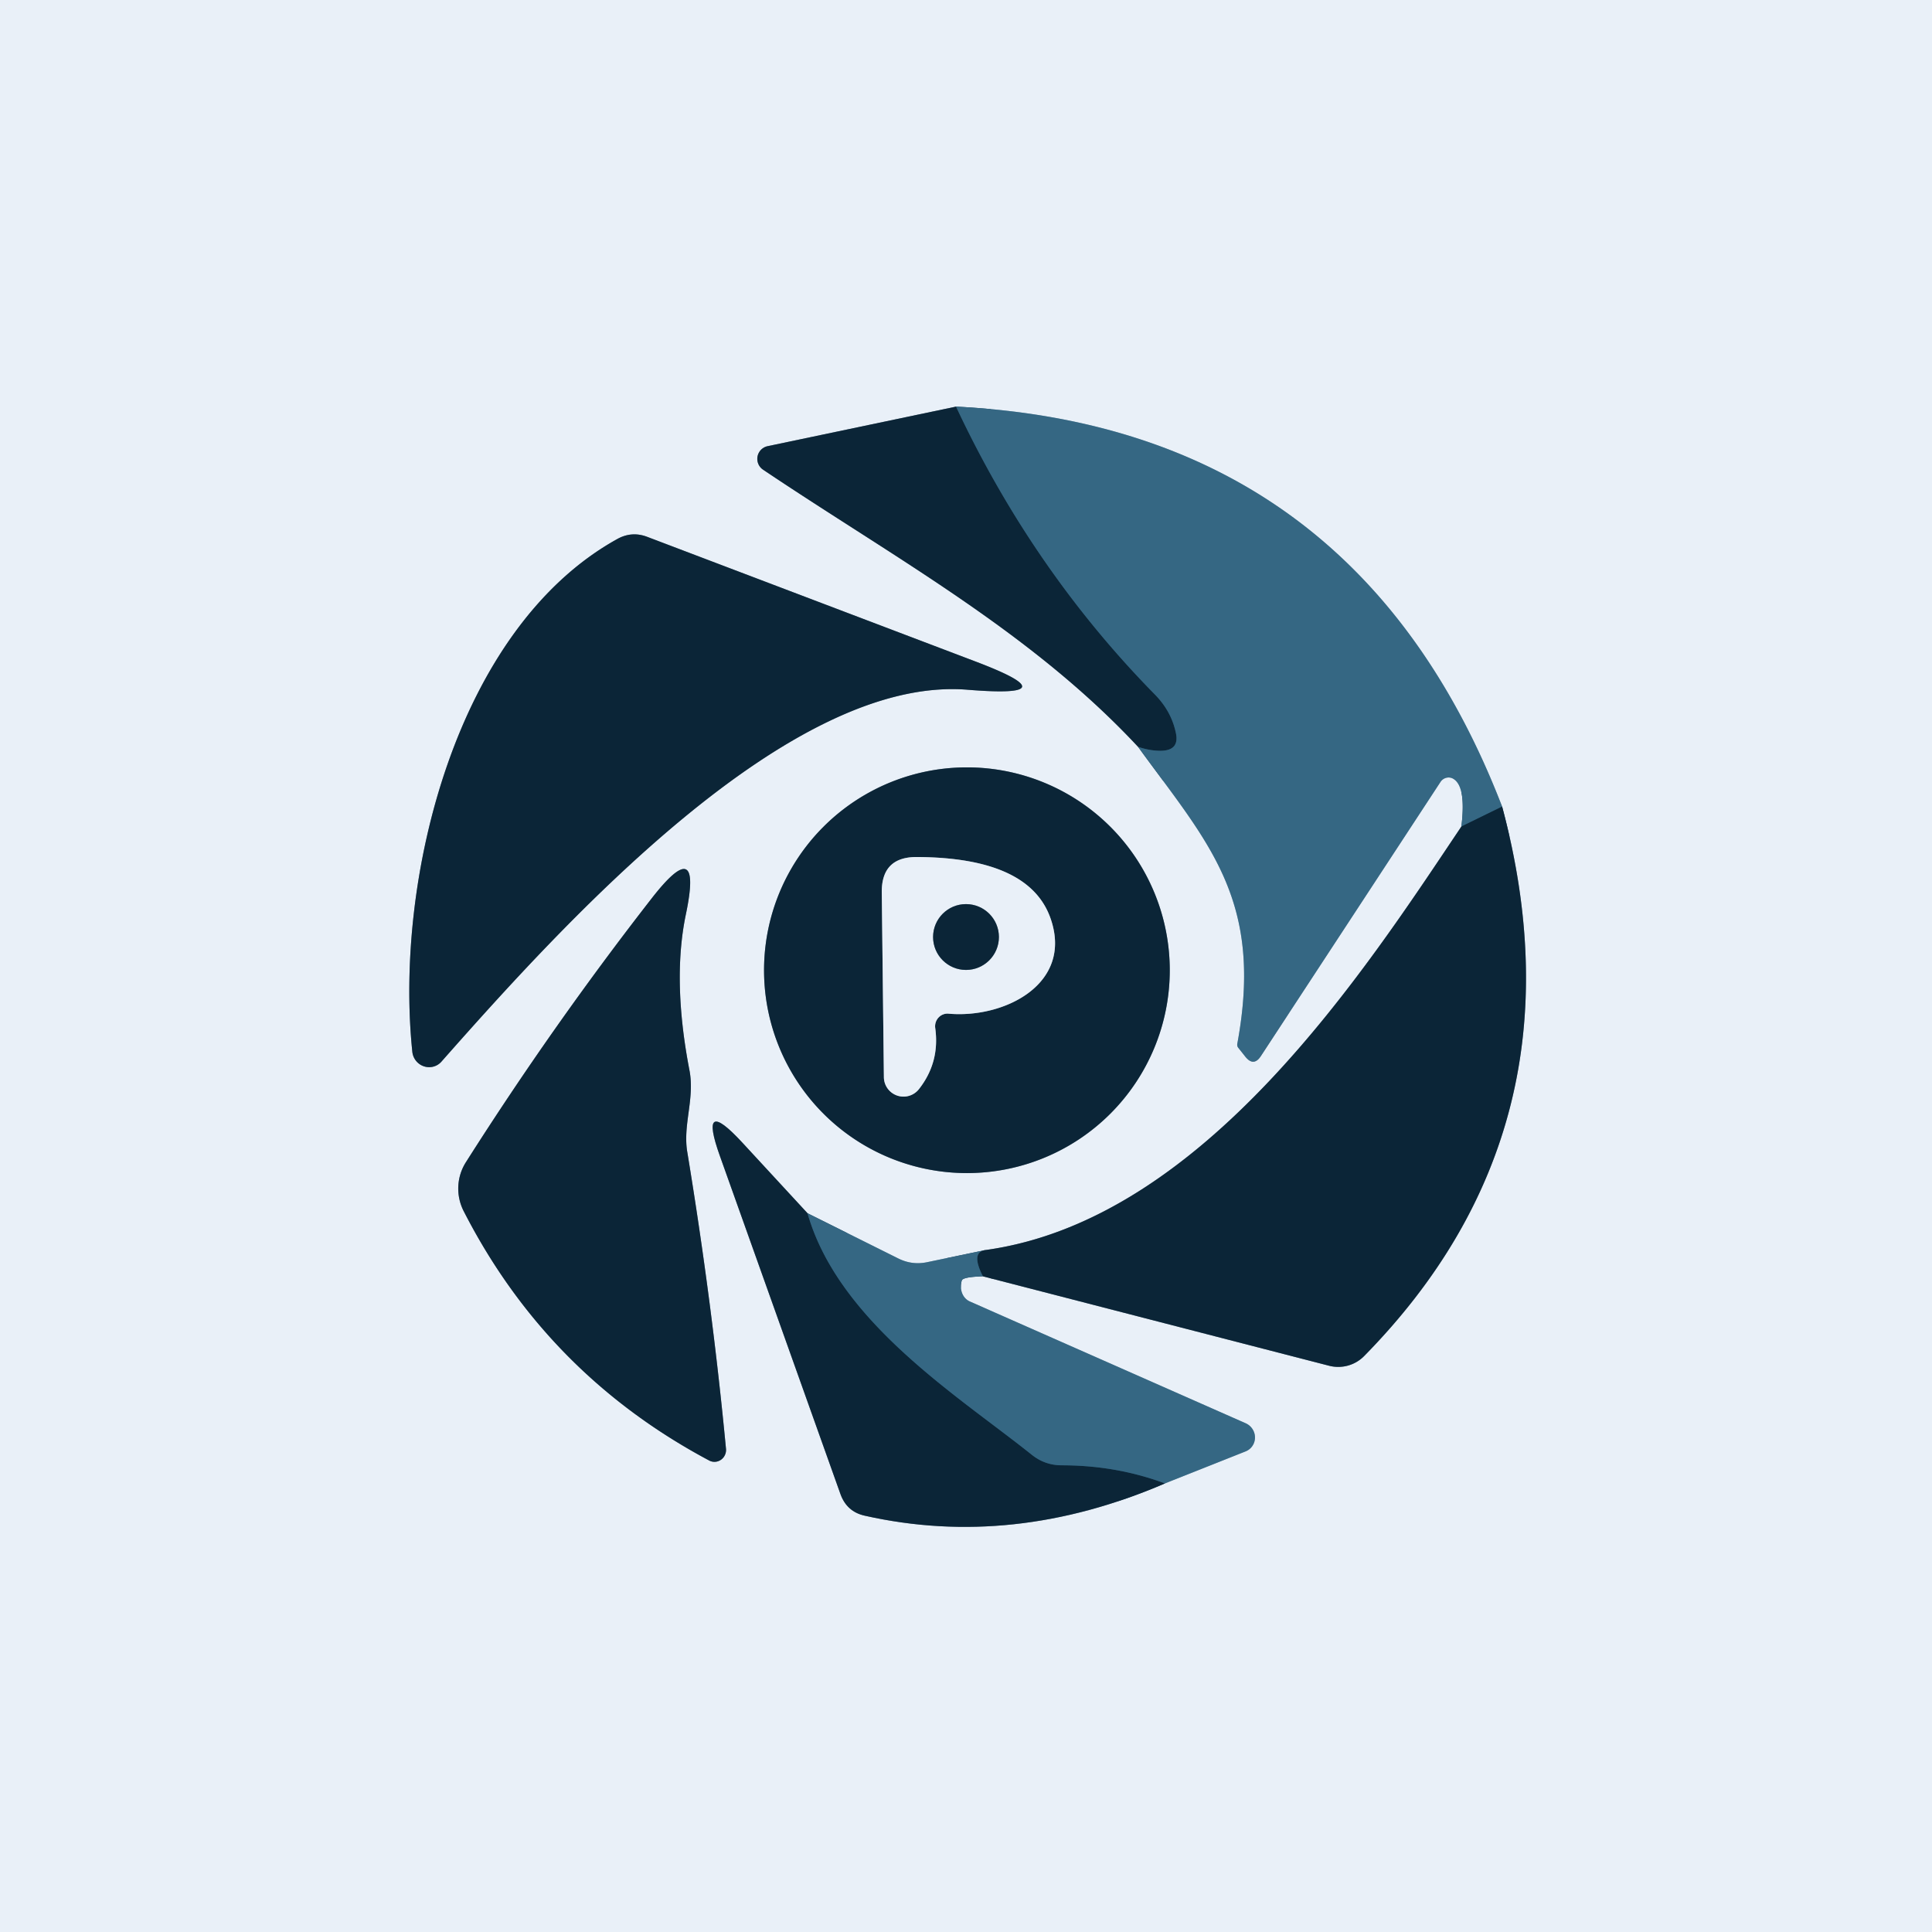 <?xml version="1.0" encoding="UTF-8" standalone="no"?>
<!DOCTYPE svg PUBLIC "-//W3C//DTD SVG 1.1//EN" "http://www.w3.org/Graphics/SVG/1.1/DTD/svg11.dtd">
<svg xmlns="http://www.w3.org/2000/svg" version="1.1" viewBox="0.00 0.00 64.00 64.00">
<rect x="0.00" y="0.00" width="64.00" height="64.00" fill="#333333" stroke="none"/>
<g stroke-width="2.00" fill="none" stroke-linecap="butt">
<path stroke="#8facbe" vector-effect="non-scaling-stroke" d="
  M 37.70 24.74
  C 40.01 27.92 41.87 29.79 40.99 34.56
  Q 40.97 34.65 41.02 34.71
  L 41.25 35.00
  Q 41.53 35.35 41.77 34.98
  L 47.72 25.90
  A 0.32 0.31 -55.8 0 1 48.16 25.81
  Q 48.57 26.08 48.41 27.38"
/>
<path stroke="#7a8b98" vector-effect="non-scaling-stroke" d="
  M 48.41 27.38
  C 45.21 32.15 39.90 40.41 32.64 41.41"
/>
<path stroke="#8facbe" vector-effect="non-scaling-stroke" d="
  M 32.64 41.41
  L 30.72 41.81
  Q 30.21 41.92 29.74 41.68
  L 26.75 40.19"
/>
<path stroke="#7a8b98" vector-effect="non-scaling-stroke" d="
  M 26.75 40.19
  L 24.59 37.85
  Q 23.12 36.26 23.85 38.30
  L 27.84 49.49
  Q 28.05 50.08 28.65 50.21
  Q 33.55 51.31 38.59 49.14"
/>
<path stroke="#8facbe" vector-effect="non-scaling-stroke" d="
  M 38.59 49.14
  L 41.26 48.08
  A 0.51 0.50 45.9 0 0 41.27 47.15
  L 32.12 43.11
  A 0.60 0.52 -69.8 0 1 31.86 42.42
  Q 31.89 42.30 32.56 42.28"
/>
<path stroke="#7a8b98" vector-effect="non-scaling-stroke" d="
  M 32.56 42.28
  L 44.02 45.24
  A 1.21 1.20 29.5 0 0 45.19 44.92
  Q 52.61 37.37 49.76 26.72"
/>
<path stroke="#8facbe" vector-effect="non-scaling-stroke" d="
  M 49.76 26.72
  Q 44.90 14.14 31.67 13.47"
/>
<path stroke="#7a8b98" vector-effect="non-scaling-stroke" d="
  M 31.67 13.47
  L 25.43 14.78
  A 0.43 0.43 0.0 0 0 25.28 15.56
  C 29.64 18.49 34.14 20.92 37.70 24.74"
/>
<path stroke="#20465d" vector-effect="non-scaling-stroke" d="
  M 31.67 13.47
  Q 34.21 18.89 38.26 23.01
  Q 38.80 23.56 38.95 24.27
  Q 39.08 24.85 38.48 24.87
  Q 38.12 24.88 37.70 24.74"
/>
<path stroke="#20465d" vector-effect="non-scaling-stroke" d="
  M 49.76 26.72
  L 48.41 27.38"
/>
<path stroke="#20465d" vector-effect="non-scaling-stroke" d="
  M 32.56 42.28
  Q 32.15 41.48 32.64 41.41"
/>
<path stroke="#20465d" vector-effect="non-scaling-stroke" d="
  M 26.75 40.19
  C 27.78 43.81 31.81 46.29 34.19 48.20
  Q 34.62 48.54 35.17 48.54
  Q 36.98 48.54 38.59 49.14"
/>
<path stroke="#7a8b98" vector-effect="non-scaling-stroke" d="
  M 14.63 35.16
  C 18.71 30.54 26.14 22.35 32.07 22.85
  Q 35.54 23.13 32.28 21.90
  L 21.43 17.78
  Q 20.92 17.59 20.44 17.86
  C 15.10 20.83 13.06 29.13 13.66 34.85
  A 0.56 0.55 62.7 0 0 14.63 35.16"
/>
<path stroke="#7a8b98" vector-effect="non-scaling-stroke" d="
  M 38.75 32.14
  A 6.72 6.72 0.0 0 0 32.03 25.42
  A 6.72 6.72 0.0 0 0 25.31 32.14
  A 6.72 6.72 0.0 0 0 32.03 38.86
  A 6.72 6.72 0.0 0 0 38.75 32.14"
/>
<path stroke="#7a8b98" vector-effect="non-scaling-stroke" d="
  M 22.84 35.46
  C 22.49 33.65 22.39 31.87 22.72 30.29
  Q 23.29 27.57 21.58 29.77
  Q 18.31 33.97 15.44 38.49
  A 1.64 1.63 47.9 0 0 15.36 40.12
  Q 18.12 45.52 23.49 48.38
  A 0.39 0.38 -78.8 0 0 24.05 48.00
  Q 23.59 43.16 22.77 38.18
  C 22.61 37.27 23.02 36.40 22.84 35.46"
/>
<path stroke="#7a8b98" vector-effect="non-scaling-stroke" d="
  M 31.43 33.58
  C 33.27 33.74 35.54 32.60 34.81 30.45
  Q 34.12 28.41 30.38 28.39
  Q 29.20 28.38 29.21 29.56
  L 29.28 35.68
  A 0.65 0.65 0.0 0 0 30.44 36.08
  Q 31.14 35.19 30.98 34.05
  A 0.42 0.41 88.9 0 1 31.43 33.58"
/>
<path stroke="#7a8b98" vector-effect="non-scaling-stroke" d="
  M 33.09 31.04
  A 1.09 1.09 0.0 0 0 32.00 29.95
  A 1.09 1.09 0.0 0 0 30.91 31.04
  A 1.09 1.09 0.0 0 0 32.00 32.13
  A 1.09 1.09 0.0 0 0 33.09 31.04"
/>
</g>
<path fill="#e9f0f8" d="
  M 0.00 0.00
  L 64.00 0.00
  L 64.00 64.00
  L 0.00 64.00
  L 0.00 0.00
  Z
  M 37.70 24.74
  C 40.01 27.92 41.87 29.79 40.99 34.56
  Q 40.97 34.65 41.02 34.71
  L 41.25 35.00
  Q 41.53 35.35 41.77 34.98
  L 47.72 25.90
  A 0.32 0.31 -55.8 0 1 48.16 25.81
  Q 48.57 26.08 48.41 27.38
  C 45.21 32.15 39.90 40.41 32.64 41.41
  L 30.72 41.81
  Q 30.21 41.92 29.74 41.68
  L 26.75 40.19
  L 24.59 37.85
  Q 23.12 36.26 23.85 38.30
  L 27.84 49.49
  Q 28.05 50.08 28.65 50.21
  Q 33.55 51.31 38.59 49.14
  L 41.26 48.08
  A 0.51 0.50 45.9 0 0 41.27 47.15
  L 32.12 43.11
  A 0.60 0.52 -69.8 0 1 31.86 42.42
  Q 31.89 42.30 32.56 42.28
  L 44.02 45.24
  A 1.21 1.20 29.5 0 0 45.19 44.92
  Q 52.61 37.37 49.76 26.72
  Q 44.90 14.14 31.67 13.47
  L 25.43 14.78
  A 0.43 0.43 0.0 0 0 25.28 15.56
  C 29.64 18.49 34.14 20.92 37.70 24.74
  Z
  M 14.63 35.16
  C 18.71 30.54 26.14 22.35 32.07 22.85
  Q 35.54 23.13 32.28 21.90
  L 21.43 17.78
  Q 20.92 17.59 20.44 17.86
  C 15.10 20.83 13.06 29.13 13.66 34.85
  A 0.56 0.55 62.7 0 0 14.63 35.16
  Z
  M 38.75 32.14
  A 6.72 6.72 0.0 0 0 32.03 25.42
  A 6.72 6.72 0.0 0 0 25.31 32.14
  A 6.72 6.72 0.0 0 0 32.03 38.86
  A 6.72 6.72 0.0 0 0 38.75 32.14
  Z
  M 22.84 35.46
  C 22.49 33.65 22.39 31.87 22.72 30.29
  Q 23.29 27.57 21.58 29.77
  Q 18.31 33.97 15.44 38.49
  A 1.64 1.63 47.9 0 0 15.36 40.12
  Q 18.12 45.52 23.49 48.38
  A 0.39 0.38 -78.8 0 0 24.05 48.00
  Q 23.59 43.16 22.77 38.18
  C 22.61 37.27 23.02 36.40 22.84 35.46
  Z"
/>
<path fill="#0b2537" d="
  M 31.67 13.47
  Q 34.21 18.89 38.26 23.01
  Q 38.80 23.56 38.95 24.27
  Q 39.08 24.85 38.48 24.87
  Q 38.12 24.88 37.70 24.74
  C 34.14 20.92 29.64 18.49 25.28 15.56
  A 0.43 0.43 0.0 0 1 25.43 14.78
  L 31.67 13.47
  Z"
/>
<path fill="#356783" d="
  M 31.67 13.47
  Q 44.90 14.14 49.76 26.72
  L 48.41 27.38
  Q 48.57 26.08 48.16 25.81
  A 0.32 0.31 -55.8 0 0 47.72 25.90
  L 41.77 34.98
  Q 41.53 35.35 41.25 35.00
  L 41.02 34.71
  Q 40.97 34.65 40.99 34.56
  C 41.87 29.79 40.01 27.92 37.70 24.74
  Q 38.12 24.88 38.48 24.87
  Q 39.08 24.85 38.95 24.27
  Q 38.80 23.56 38.26 23.01
  Q 34.21 18.89 31.67 13.47
  Z"
/>
<path fill="#0b2537" d="
  M 32.07 22.85
  C 26.14 22.35 18.71 30.54 14.63 35.16
  A 0.56 0.55 62.7 0 1 13.66 34.85
  C 13.06 29.13 15.10 20.83 20.44 17.86
  Q 20.92 17.59 21.43 17.78
  L 32.28 21.90
  Q 35.54 23.13 32.07 22.85
  Z"
/>
<path fill="#0b2537" d="
  M 38.75 32.14
  A 6.72 6.72 0.0 0 1 32.03 38.86
  A 6.72 6.72 0.0 0 1 25.31 32.14
  A 6.72 6.72 0.0 0 1 32.03 25.42
  A 6.72 6.72 0.0 0 1 38.75 32.14
  Z
  M 31.43 33.58
  C 33.27 33.74 35.54 32.60 34.81 30.45
  Q 34.12 28.41 30.38 28.39
  Q 29.20 28.38 29.21 29.56
  L 29.28 35.68
  A 0.65 0.65 0.0 0 0 30.44 36.08
  Q 31.14 35.19 30.98 34.05
  A 0.42 0.41 88.9 0 1 31.43 33.58
  Z"
/>
<path fill="#0b2537" d="
  M 49.76 26.72
  Q 52.61 37.37 45.19 44.92
  A 1.21 1.20 29.5 0 1 44.02 45.24
  L 32.56 42.28
  Q 32.15 41.48 32.64 41.41
  C 39.90 40.41 45.21 32.15 48.41 27.38
  L 49.76 26.72
  Z"
/>
<path fill="#0b2537" d="
  M 22.84 35.46
  C 23.02 36.40 22.61 37.27 22.77 38.18
  Q 23.59 43.16 24.05 48.00
  A 0.39 0.38 -78.8 0 1 23.49 48.38
  Q 18.12 45.52 15.36 40.12
  A 1.64 1.63 47.9 0 1 15.44 38.49
  Q 18.31 33.97 21.58 29.77
  Q 23.29 27.57 22.72 30.29
  C 22.39 31.87 22.49 33.65 22.84 35.46
  Z"
/>
<path fill="#e9f0f8" d="
  M 30.98 34.05
  Q 31.14 35.19 30.44 36.08
  A 0.65 0.65 0.0 0 1 29.28 35.68
  L 29.21 29.56
  Q 29.20 28.38 30.38 28.39
  Q 34.12 28.41 34.81 30.45
  C 35.54 32.60 33.27 33.74 31.43 33.58
  A 0.42 0.41 88.9 0 0 30.98 34.05
  Z
  M 33.09 31.04
  A 1.09 1.09 0.0 0 0 32.00 29.95
  A 1.09 1.09 0.0 0 0 30.91 31.04
  A 1.09 1.09 0.0 0 0 32.00 32.13
  A 1.09 1.09 0.0 0 0 33.09 31.04
  Z"
/>
<circle fill="#0b2537" cx="32.00" cy="31.04" r="1.09"/>
<path fill="#0b2537" d="
  M 26.75 40.19
  C 27.78 43.81 31.81 46.29 34.19 48.20
  Q 34.62 48.54 35.17 48.54
  Q 36.98 48.54 38.59 49.14
  Q 33.55 51.31 28.65 50.21
  Q 28.05 50.08 27.84 49.49
  L 23.85 38.30
  Q 23.12 36.26 24.59 37.85
  L 26.75 40.19
  Z"
/>
<path fill="#356783" d="
  M 26.75 40.19
  L 29.74 41.68
  Q 30.21 41.92 30.72 41.81
  L 32.64 41.41
  Q 32.15 41.48 32.56 42.28
  Q 31.89 42.30 31.86 42.42
  A 0.60 0.52 -69.8 0 0 32.12 43.11
  L 41.27 47.15
  A 0.51 0.50 45.9 0 1 41.26 48.08
  L 38.59 49.14
  Q 36.98 48.54 35.17 48.54
  Q 34.62 48.54 34.19 48.20
  C 31.81 46.29 27.78 43.81 26.75 40.19
  Z"
/>
</svg>
